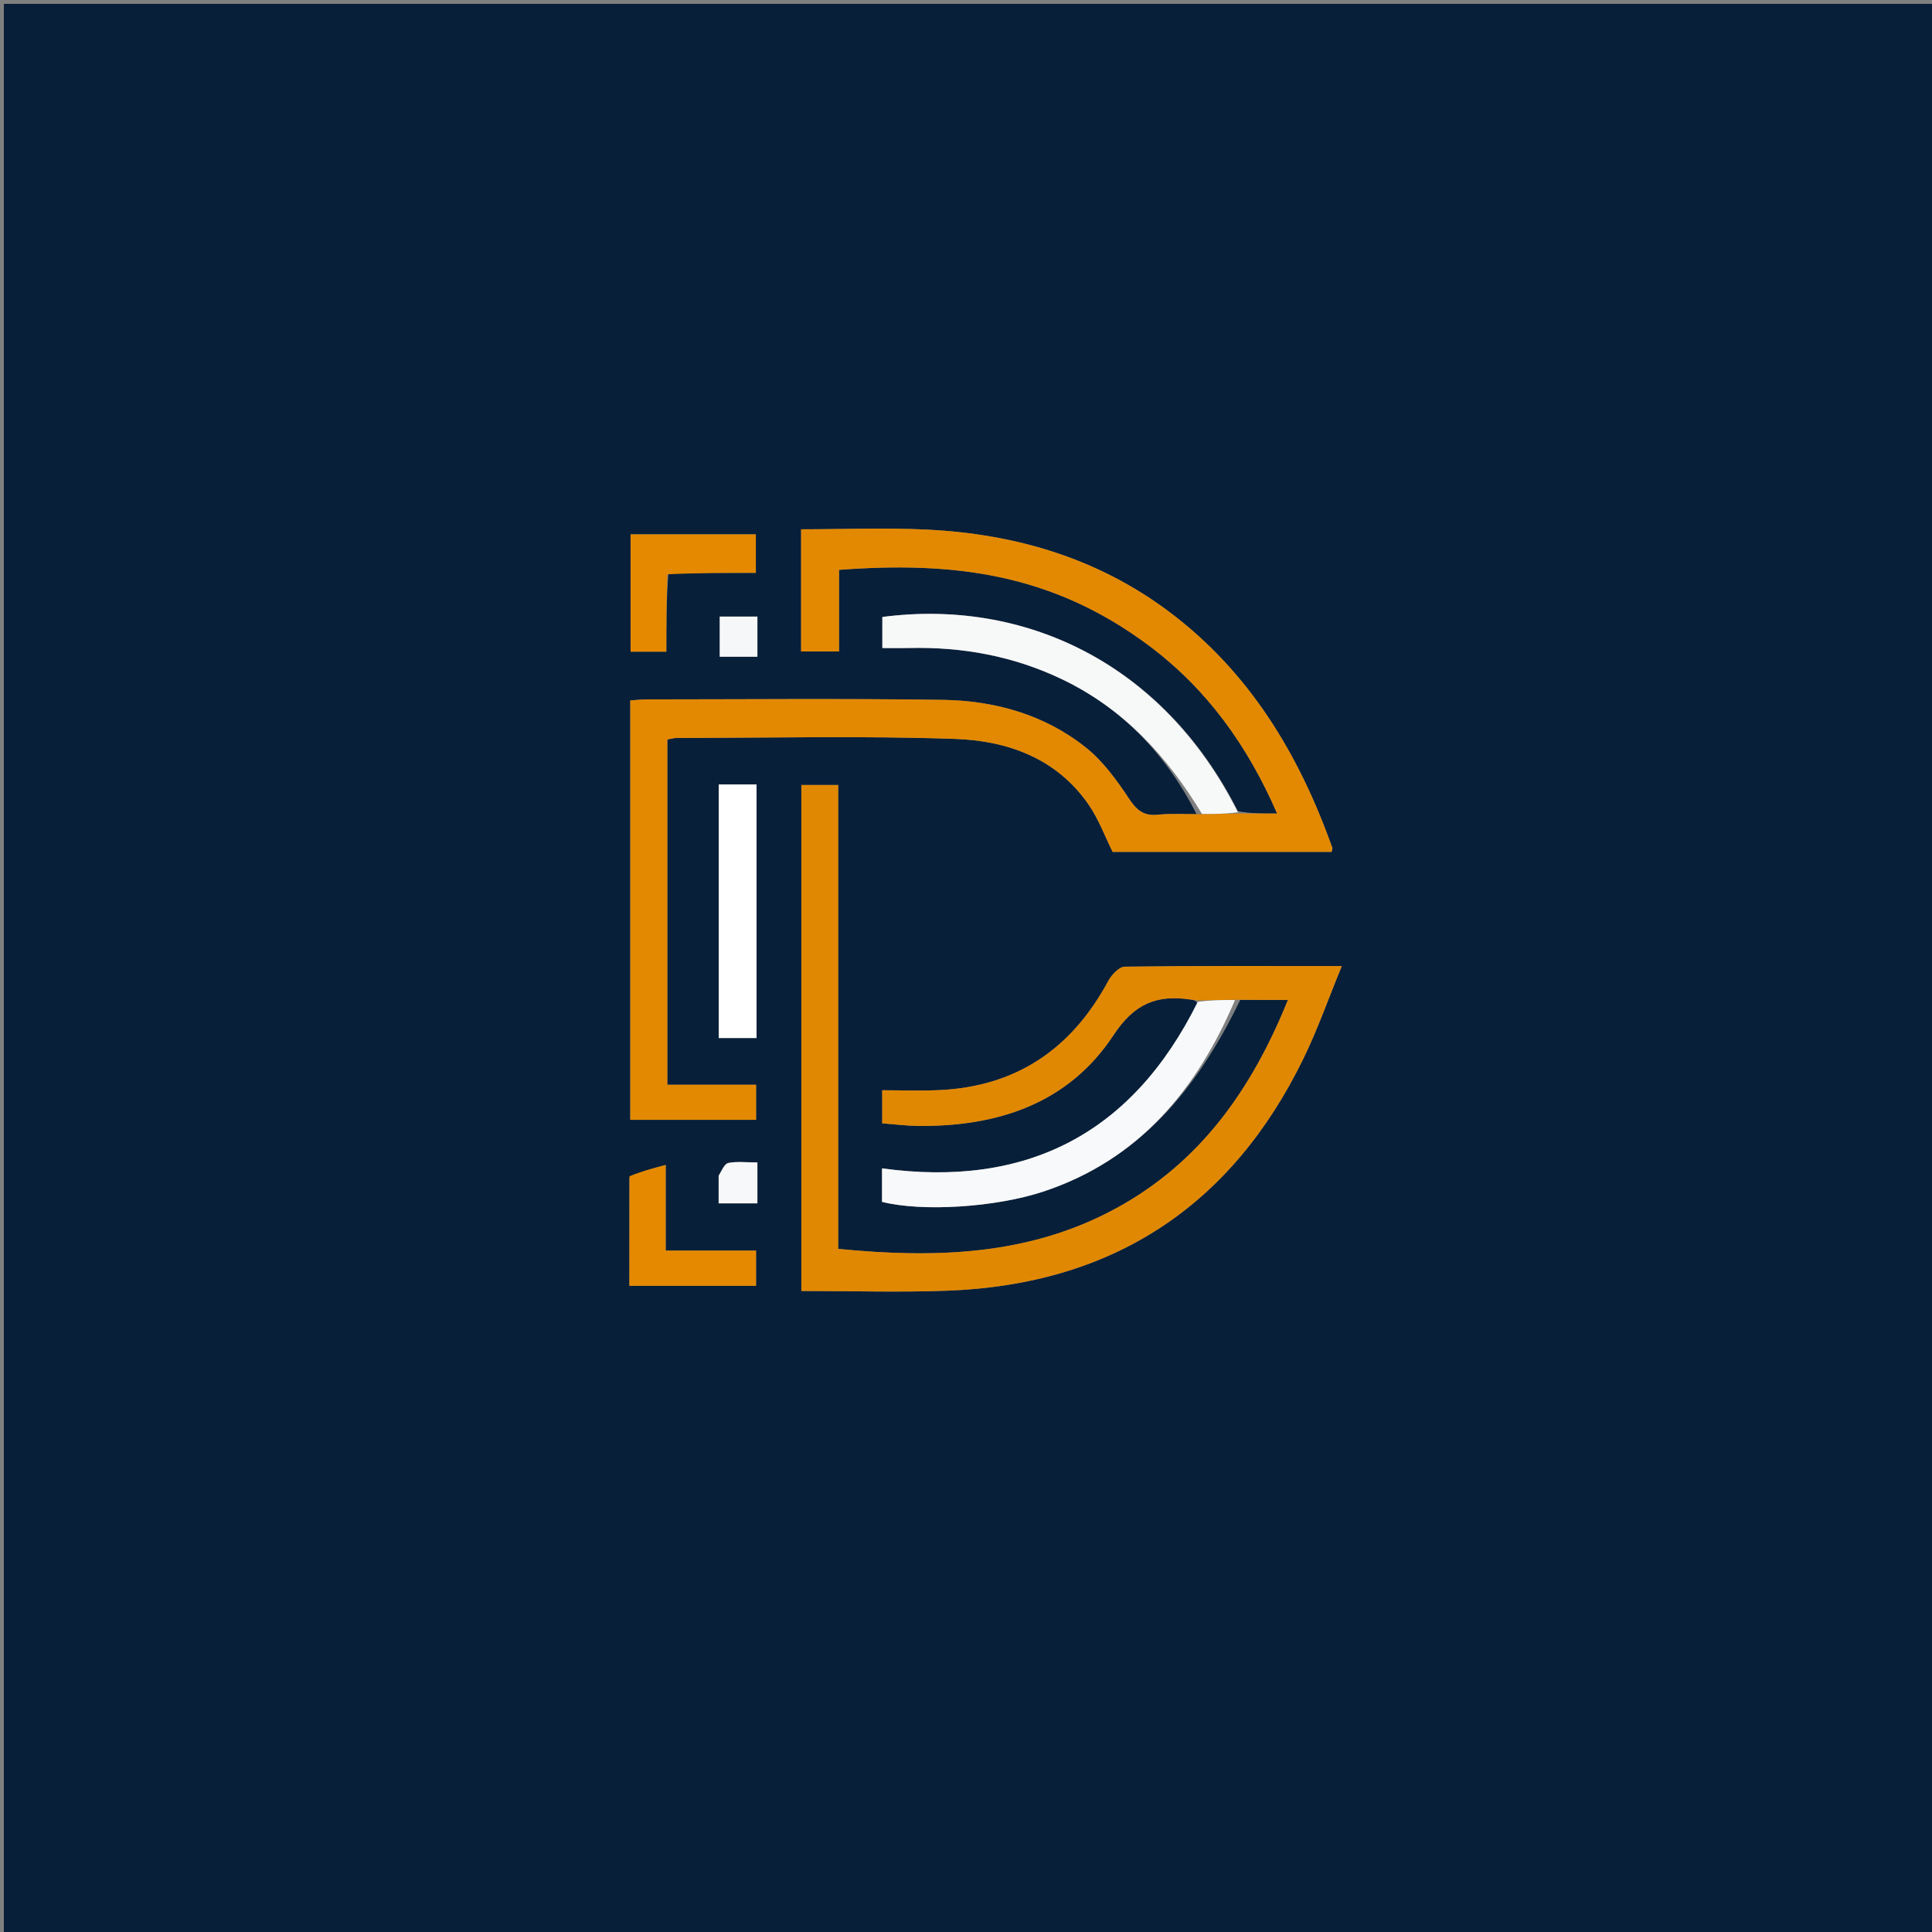 <svg xmlns="http://www.w3.org/2000/svg" xmlns:xlink="http://www.w3.org/1999/xlink" id="Layer_1" x="0px" y="0px" width="100%" viewBox="0 0 500 500" xml:space="preserve"><rect x="0" y="0" width="500" height="500" fill="#808080" stroke="none"/><path fill="#081F39" opacity="1" stroke="none" d="M226,501  C150.667,501 75.833,501 1,501  C1,334.333 1,167.667 1,1  C167.667,1 334.333,1 501,1  C501,167.667 501,334.333 501,501  C409.5,501 318,501 226,501 M320.974,258.781  C324.878,258.781 328.781,258.781 333.317,258.781  C323.915,282.059 310.508,300.965 288.674,312.8  C266.202,324.981 242.025,325.665 216.925,323.212  C216.925,282.9 216.925,243.004 216.925,203.158  C213.404,203.158 210.364,203.158 207.39,203.158  C207.39,246.97 207.39,290.357 207.39,334.099  C220.239,334.099 232.72,334.492 245.168,334.028  C287.845,332.437 318.655,312.284 337.35,273.902  C341.009,266.392 343.784,258.451 347.253,250.015  C327.687,250.015 309.381,249.927 291.079,250.181  C289.608,250.202 287.658,252.305 286.796,253.906  C277.354,271.449 263.004,281.262 242.916,282.129  C238.004,282.341 233.075,282.16 228.319,282.16  C228.319,285.315 228.319,287.91 228.319,290.716  C231.59,290.964 234.552,291.353 237.518,291.386  C258.156,291.617 276.502,285.637 288.188,267.873  C293.586,259.668 299.432,257.399 308.078,258.675  C308.735,258.772 309.396,258.843 309.891,259.622  C293.017,293.502 265.588,307.482 228.265,302.372  C228.265,305.642 228.265,308.382 228.265,311.043  C238.733,313.686 257.727,312.431 269.891,308.42  C294.796,300.21 309.765,281.937 320.974,258.781 M320.371,209.923  C300.799,171.219 264.715,154.902 228.35,159.673  C228.35,162.412 228.35,165.126 228.35,167.711  C230.867,167.711 233.018,167.757 235.167,167.703  C248.987,167.356 262.24,169.777 274.77,175.757  C290.638,183.329 301.984,195.57 309.675,210.694  C306.342,210.724 302.984,210.503 299.685,210.849  C296.042,211.231 294.205,209.739 292.202,206.721  C289.026,201.936 285.496,197.042 281.071,193.501  C270.314,184.892 257.393,181.316 243.83,181.123  C218.338,180.758 192.838,180.998 167.341,181.006  C165.911,181.007 164.482,181.186 163.118,181.278  C163.118,217.81 163.118,253.86 163.118,289.817  C174.306,289.817 185.033,289.817 195.674,289.817  C195.674,286.666 195.674,283.918 195.674,280.734  C187.911,280.734 180.469,280.734 172.71,280.734  C172.71,250.706 172.71,221.126 172.71,191.378  C173.59,191.229 174.389,190.977 175.187,190.977  C199.185,190.97 223.204,190.401 247.174,191.23  C260.757,191.7 273.474,196.239 281.756,208.267  C284.338,212.017 285.943,216.44 287.948,220.46  C306.862,220.46 325.746,220.46 344.616,220.46  C344.697,220.033 344.893,219.666 344.799,219.402  C336.184,195.253 323.406,173.947 302.541,158.301  C284.078,144.457 262.889,138.224 240.148,137.077  C229.247,136.527 218.295,136.982 207.327,136.982  C207.327,147.96 207.327,158.215 207.327,168.604  C210.69,168.604 213.722,168.604 217.144,168.604  C217.144,161.305 217.144,154.368 217.144,147.478  C246.656,145.267 272.268,148.312 297.422,167.145  C312.351,178.323 322.885,192.977 330.516,210.542  C326.591,210.542 323.478,210.542 320.371,209.923 M186,236.5  C186,247.238 186,257.977 186,268.646  C189.656,268.646 192.715,268.646 195.792,268.646  C195.792,246.629 195.792,224.921 195.792,203.008  C192.527,203.008 189.471,203.008 186,203.008  C186,213.975 186,224.737 186,236.5 M162.887,304.874  C162.887,314.168 162.887,323.461 162.887,332.778  C174.045,332.778 184.916,332.778 195.666,332.778  C195.666,329.596 195.666,326.846 195.666,323.653  C187.901,323.653 180.463,323.653 172.283,323.653  C172.283,316.359 172.283,309.487 172.283,301.488  C168.516,302.485 165.724,303.224 162.887,304.874 M172.992,148.258  C180.555,148.258 188.118,148.258 195.612,148.258  C195.612,144.237 195.612,141.2 195.612,138.298  C184.5,138.298 173.781,138.298 163.195,138.298  C163.195,148.672 163.195,158.696 163.195,168.651  C166.404,168.651 169.147,168.651 172.449,168.651  C172.449,161.894 172.449,155.449 172.992,148.258 M196.017,165.386  C196.017,163.471 196.017,161.556 196.017,159.578  C192.38,159.578 189.338,159.578 186.267,159.578  C186.267,163.231 186.267,166.591 186.267,169.957  C189.632,169.957 192.706,169.957 196.017,169.957  C196.017,168.58 196.017,167.436 196.017,165.386 M185.984,304.716  C185.984,306.958 185.984,309.2 185.984,311.433  C189.674,311.433 192.716,311.433 196.016,311.433  C196.016,309.487 196.016,307.85 196.016,306.213  C196.016,304.488 196.016,302.763 196.016,300.836  C193.084,300.836 190.725,300.538 188.508,300.971  C187.518,301.165 186.817,302.828 185.984,304.716 z"></path><path fill="#E38901" opacity="1" stroke="none" d="M320.365,210.542  C323.478,210.542 326.591,210.542 330.516,210.542  C322.885,192.977 312.351,178.323 297.422,167.145  C272.268,148.312 246.656,145.267 217.144,147.478  C217.144,154.368 217.144,161.305 217.144,168.604  C213.722,168.604 210.69,168.604 207.327,168.604  C207.327,158.215 207.327,147.96 207.327,136.982  C218.295,136.982 229.247,136.527 240.148,137.077  C262.889,138.224 284.078,144.457 302.541,158.301  C323.406,173.947 336.184,195.253 344.799,219.402  C344.893,219.666 344.697,220.033 344.616,220.46  C325.746,220.46 306.862,220.46 287.948,220.46  C285.943,216.44 284.338,212.017 281.756,208.267  C273.474,196.239 260.757,191.7 247.174,191.23  C223.204,190.401 199.185,190.97 175.187,190.977  C174.389,190.977 173.59,191.229 172.71,191.378  C172.71,221.126 172.71,250.706 172.71,280.734  C180.469,280.734 187.911,280.734 195.674,280.734  C195.674,283.918 195.674,286.666 195.674,289.817  C185.033,289.817 174.306,289.817 163.118,289.817  C163.118,253.86 163.118,217.81 163.118,181.278  C164.482,181.186 165.911,181.007 167.341,181.006  C192.838,180.998 218.338,180.758 243.83,181.123  C257.393,181.316 270.314,184.892 281.071,193.501  C285.496,197.042 289.026,201.936 292.202,206.721  C294.205,209.739 296.042,211.231 299.685,210.849  C302.984,210.503 306.342,210.724 310.569,210.719  C314.43,210.677 317.398,210.609 320.365,210.542 z"></path><path fill="#E18802" opacity="1" stroke="none" d="M310.055,258.926  C309.396,258.843 308.735,258.772 308.078,258.675  C299.432,257.399 293.586,259.668 288.188,267.873  C276.502,285.637 258.156,291.617 237.518,291.386  C234.552,291.353 231.59,290.964 228.319,290.716  C228.319,287.91 228.319,285.315 228.319,282.16  C233.075,282.16 238.004,282.341 242.916,282.129  C263.004,281.262 277.354,271.449 286.796,253.906  C287.658,252.305 289.608,250.202 291.079,250.181  C309.381,249.927 327.687,250.015 347.253,250.015  C343.784,258.451 341.009,266.392 337.35,273.902  C318.655,312.284 287.845,332.437 245.168,334.028  C232.72,334.492 220.239,334.099 207.39,334.099  C207.39,290.357 207.39,246.97 207.39,203.158  C210.364,203.158 213.404,203.158 216.925,203.158  C216.925,243.004 216.925,282.9 216.925,323.212  C242.025,325.665 266.202,324.981 288.674,312.8  C310.508,300.965 323.915,282.059 333.317,258.781  C328.781,258.781 324.878,258.781 320.075,258.735  C316.136,258.768 313.096,258.847 310.055,258.926 z"></path><path fill="#F8F9FA" opacity="1" stroke="none" d="M309.973,259.274  C313.096,258.847 316.136,258.768 319.621,258.808  C309.765,281.937 294.796,300.21 269.891,308.42  C257.727,312.431 238.733,313.686 228.265,311.043  C228.265,308.382 228.265,305.642 228.265,302.372  C265.588,307.482 293.017,293.502 309.973,259.274 z"></path><path fill="#F7F8F8" opacity="1" stroke="none" d="M320.368,210.232  C317.398,210.609 314.43,210.677 311.073,210.645  C301.984,195.57 290.638,183.329 274.77,175.757  C262.24,169.777 248.987,167.356 235.167,167.703  C233.018,167.757 230.867,167.711 228.35,167.711  C228.35,165.126 228.35,162.412 228.35,159.673  C264.715,154.902 300.799,171.219 320.368,210.232 z"></path><path fill="#FFFFFF" opacity="1" stroke="none" d="M186,236  C186,224.737 186,213.975 186,203.008  C189.471,203.008 192.527,203.008 195.792,203.008  C195.792,224.921 195.792,246.629 195.792,268.646  C192.715,268.646 189.656,268.646 186,268.646  C186,257.977 186,247.238 186,236 z"></path><path fill="#E48900" opacity="1" stroke="none" d="M162.91,304.419  C165.724,303.224 168.516,302.485 172.283,301.488  C172.283,309.487 172.283,316.359 172.283,323.653  C180.463,323.653 187.901,323.653 195.666,323.653  C195.666,326.846 195.666,329.596 195.666,332.778  C184.916,332.778 174.045,332.778 162.887,332.778  C162.887,323.461 162.887,314.168 162.91,304.419 z"></path><path fill="#E58900" opacity="1" stroke="none" d="M172.72,148.631  C172.449,155.449 172.449,161.894 172.449,168.651  C169.147,168.651 166.404,168.651 163.195,168.651  C163.195,158.696 163.195,148.672 163.195,138.298  C173.781,138.298 184.5,138.298 195.612,138.298  C195.612,141.2 195.612,144.237 195.612,148.258  C188.118,148.258 180.555,148.258 172.72,148.631 z"></path><path fill="#F6F7F8" opacity="1" stroke="none" d="M196.017,165.84  C196.017,167.436 196.017,168.58 196.017,169.957  C192.706,169.957 189.632,169.957 186.267,169.957  C186.267,166.591 186.267,163.231 186.267,159.578  C189.338,159.578 192.38,159.578 196.017,159.578  C196.017,161.556 196.017,163.471 196.017,165.84 z"></path><path fill="#F7F8F9" opacity="1" stroke="none" d="M185.984,304.27  C186.817,302.828 187.518,301.165 188.508,300.971  C190.725,300.538 193.084,300.836 196.016,300.836  C196.016,302.763 196.016,304.488 196.016,306.213  C196.016,307.85 196.016,309.487 196.016,311.433  C192.716,311.433 189.674,311.433 185.984,311.433  C185.984,309.2 185.984,306.958 185.984,304.27 z"></path></svg>
